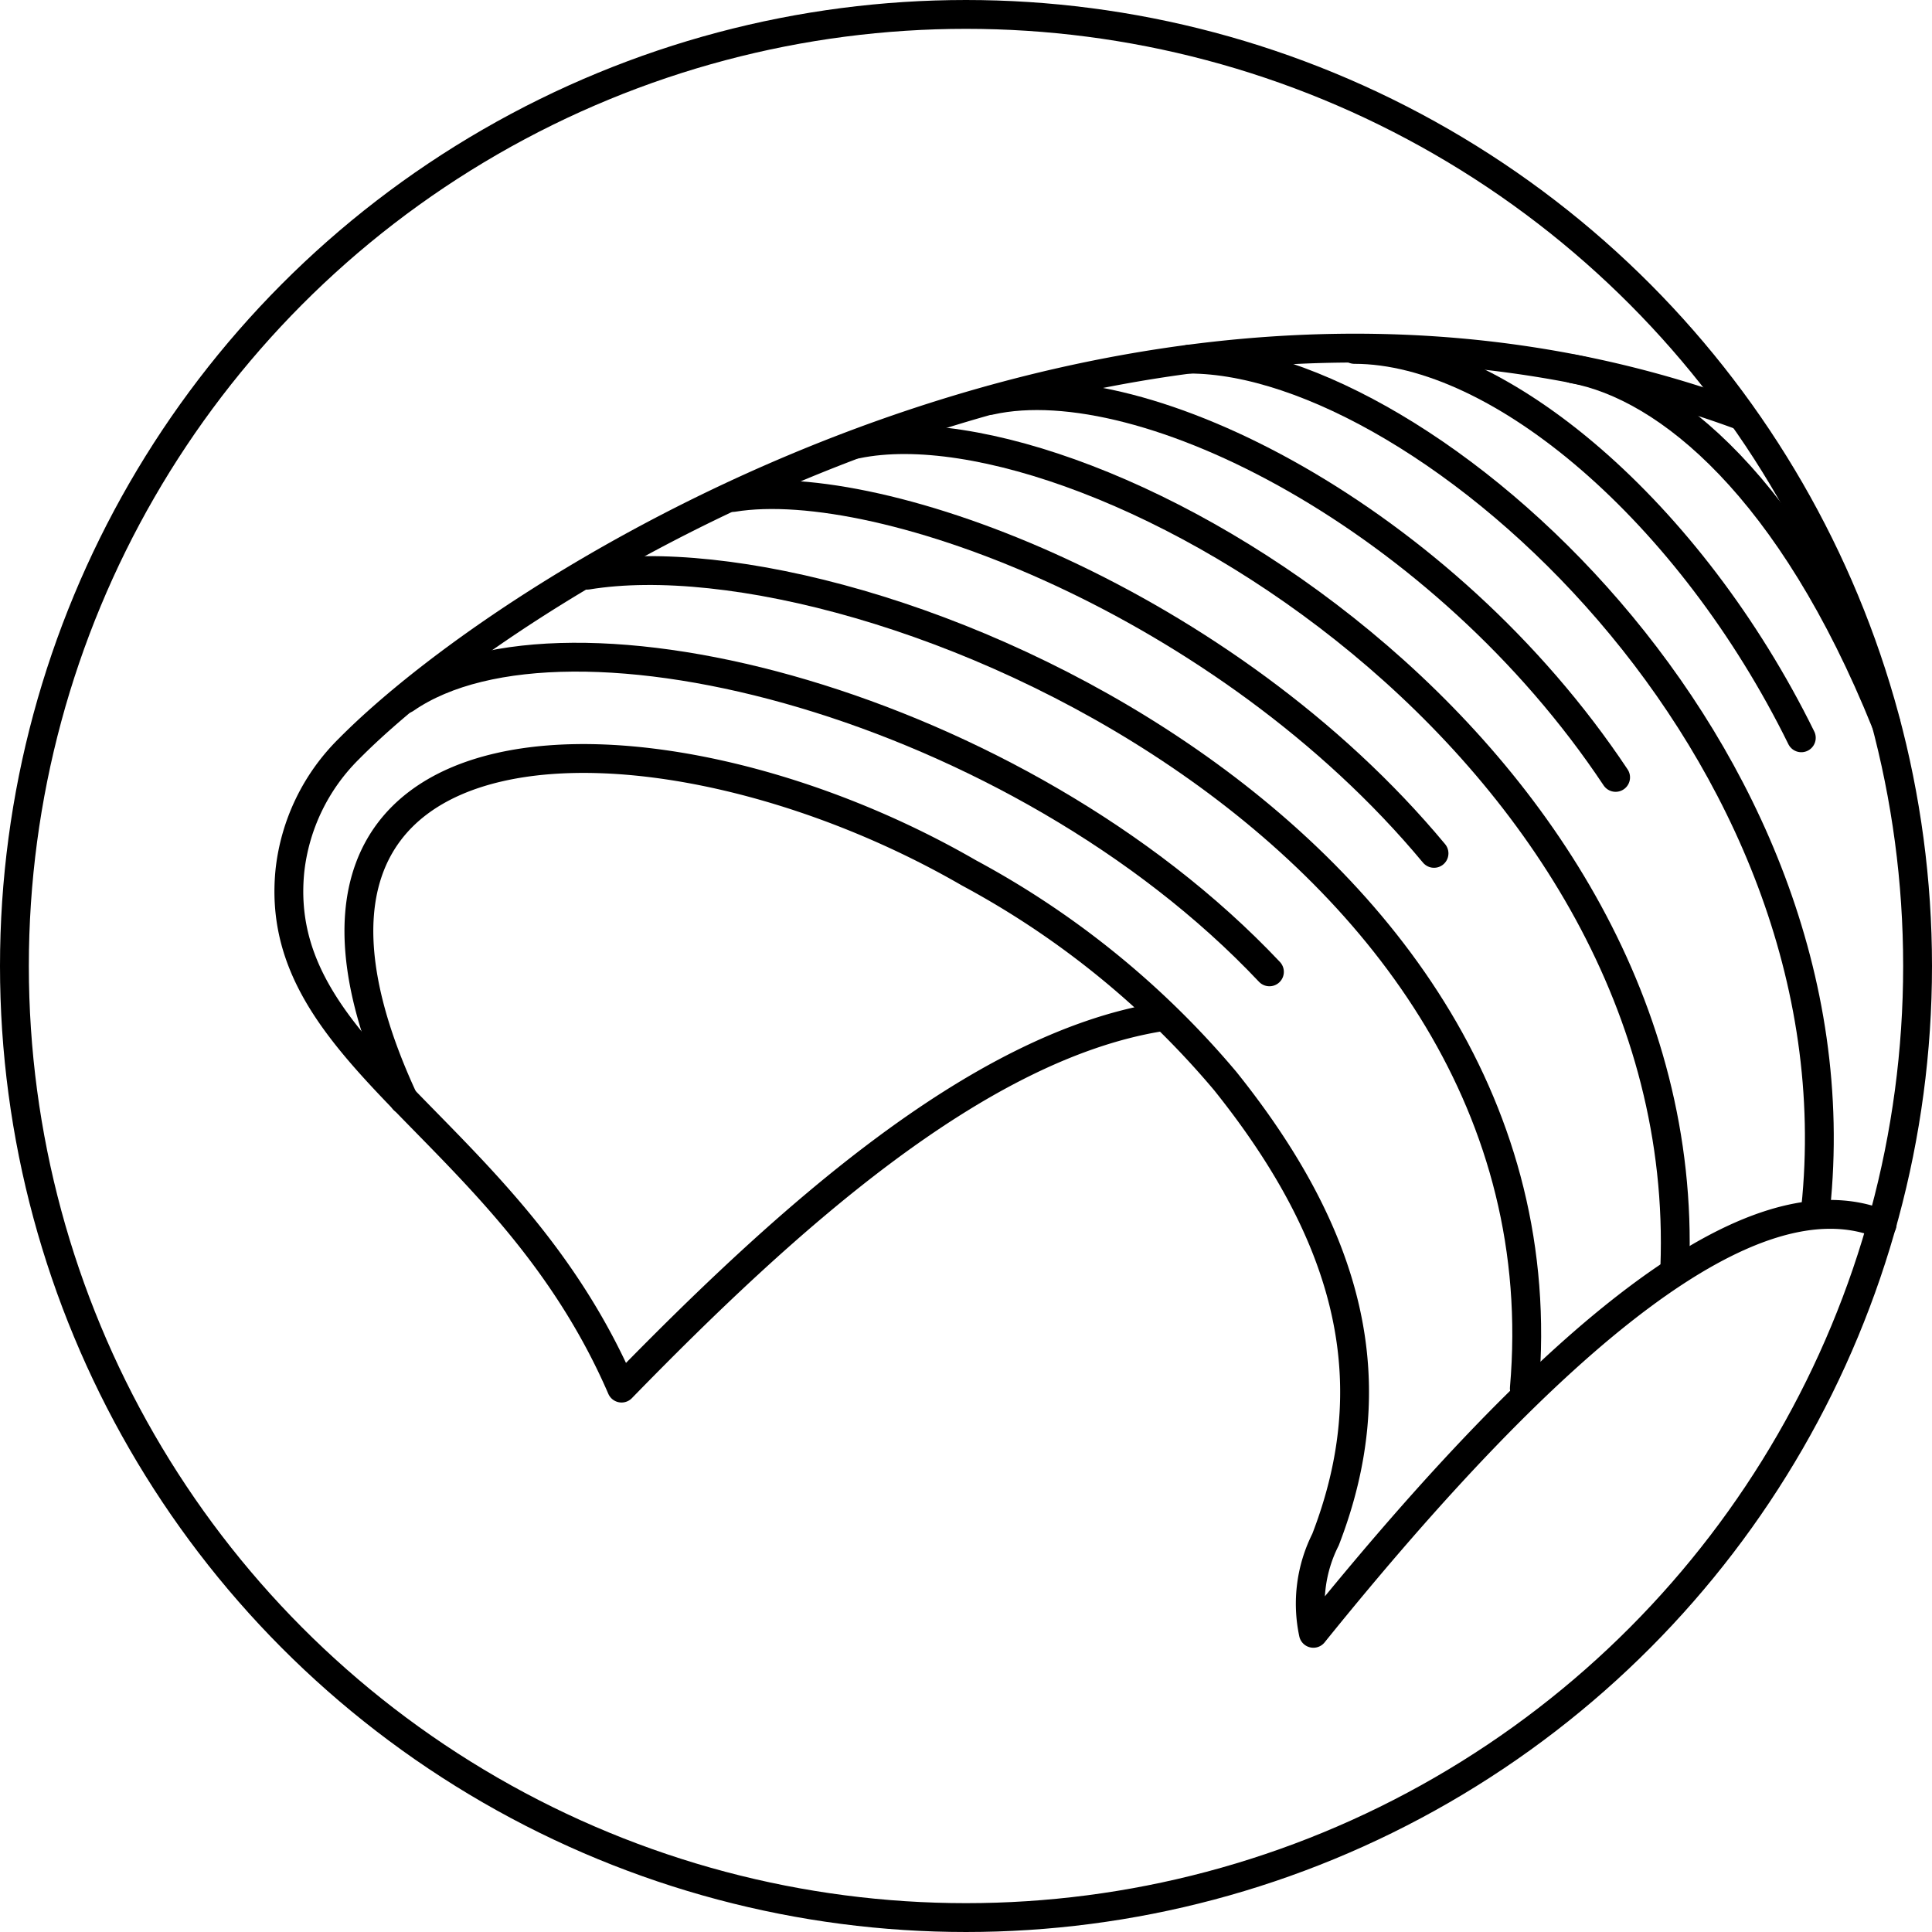 <?xml version="1.0" encoding="UTF-8"?>
<svg xmlns="http://www.w3.org/2000/svg" width="100.48" height="100.48" viewBox="0 0 100.48 100.48">
  <g id="Group_10884" data-name="Group 10884" transform="translate(0.75 0.75)">
    <circle id="Ellipse_1" data-name="Ellipse 1" cx="49.49" cy="49.49" r="49.49" transform="translate(0 0)" fill="none" stroke="#000" stroke-miterlimit="10" stroke-width="1.5"></circle>
    <path id="Path_7496" data-name="Path 7496" d="M94.212,55.677c-6.742-2.765-17.069,5.77-29.58,21.273a7.4,7.4,0,0,1,.631-4.873c3.106-8.03,1.452-15.529-5.214-23.849a45.652,45.652,0,0,0-13.319-10.82C30.418,27.977,7.591,28.255,17.325,49.2" transform="translate(2.925 7.246)" fill="none" stroke="#000" stroke-linecap="round" stroke-linejoin="round" stroke-width="1.5"></path>
    <path id="Path_7497" data-name="Path 7497" d="M57.423,49.334c-9.57,1.553-19.531,10.592-28.015,19.3C23.55,55.1,11.164,51.48,12.162,41.708A10.529,10.529,0,0,1,15.217,35.4c9.166-9.267,41.246-28.8,72.367-17.359" transform="translate(2.168 2.808)" fill="none" stroke="#000" stroke-linecap="round" stroke-linejoin="round" stroke-width="1.5"></path>
    <path id="Path_7498" data-name="Path 7498" d="M35.5,18.548c12.246-2.525,43.556,15.781,42.546,42.8" transform="translate(8.309 3.798)" fill="none" stroke="#000" stroke-linecap="round" stroke-linejoin="round" stroke-width="1.5"></path>
    <path id="Path_7499" data-name="Path 7499" d="M49.2,15c12.246,0,35.1,20.2,32.573,44.188" transform="translate(11.905 2.927)" fill="none" stroke="#000" stroke-linecap="round" stroke-linejoin="round" stroke-width="1.5"></path>
    <path id="Path_7500" data-name="Path 7500" d="M41,16.752c7.979-1.78,23.571,6.148,32.522,19.607" transform="translate(9.753 3.322)" fill="none" stroke="#000" stroke-linecap="round" stroke-linejoin="round" stroke-width="1.5"></path>
    <path id="Path_7501" data-name="Path 7501" d="M16.9,29.452c8.37-5.795,31.891.353,44.945,14.191" transform="translate(3.426 6.151)" fill="none" stroke="#000" stroke-linecap="round" stroke-linejoin="round" stroke-width="1.5"></path>
    <path id="Path_7502" data-name="Path 7502" d="M65,15.4c4.936.909,11.363,6.212,16.286,18.433" transform="translate(16.053 3.033)" fill="none" stroke="#000" stroke-linecap="round" stroke-linejoin="round" stroke-width="1.5"></path>
    <path id="Path_7503" data-name="Path 7503" d="M24.4,23.95c14.645-2.4,51.258,13.256,48.733,42.294" transform="translate(5.395 5.214)" fill="none" stroke="#000" stroke-linecap="round" stroke-linejoin="round" stroke-width="1.5"></path>
    <path id="Path_7504" data-name="Path 7504" d="M30.4,20.731C38.127,19.469,56.016,26.2,66.861,39.24" transform="translate(6.97 4.392)" fill="none" stroke="#000" stroke-linecap="round" stroke-linejoin="round" stroke-width="1.5"></path>
    <path id="Path_7505" data-name="Path 7505" d="M56,14.6c7.575,0,17.486,8.5,23.243,20.2" transform="translate(13.69 2.822)" fill="none" stroke="#000" stroke-linecap="round" stroke-linejoin="round" stroke-width="1.5"></path>
  </g>
</svg>
